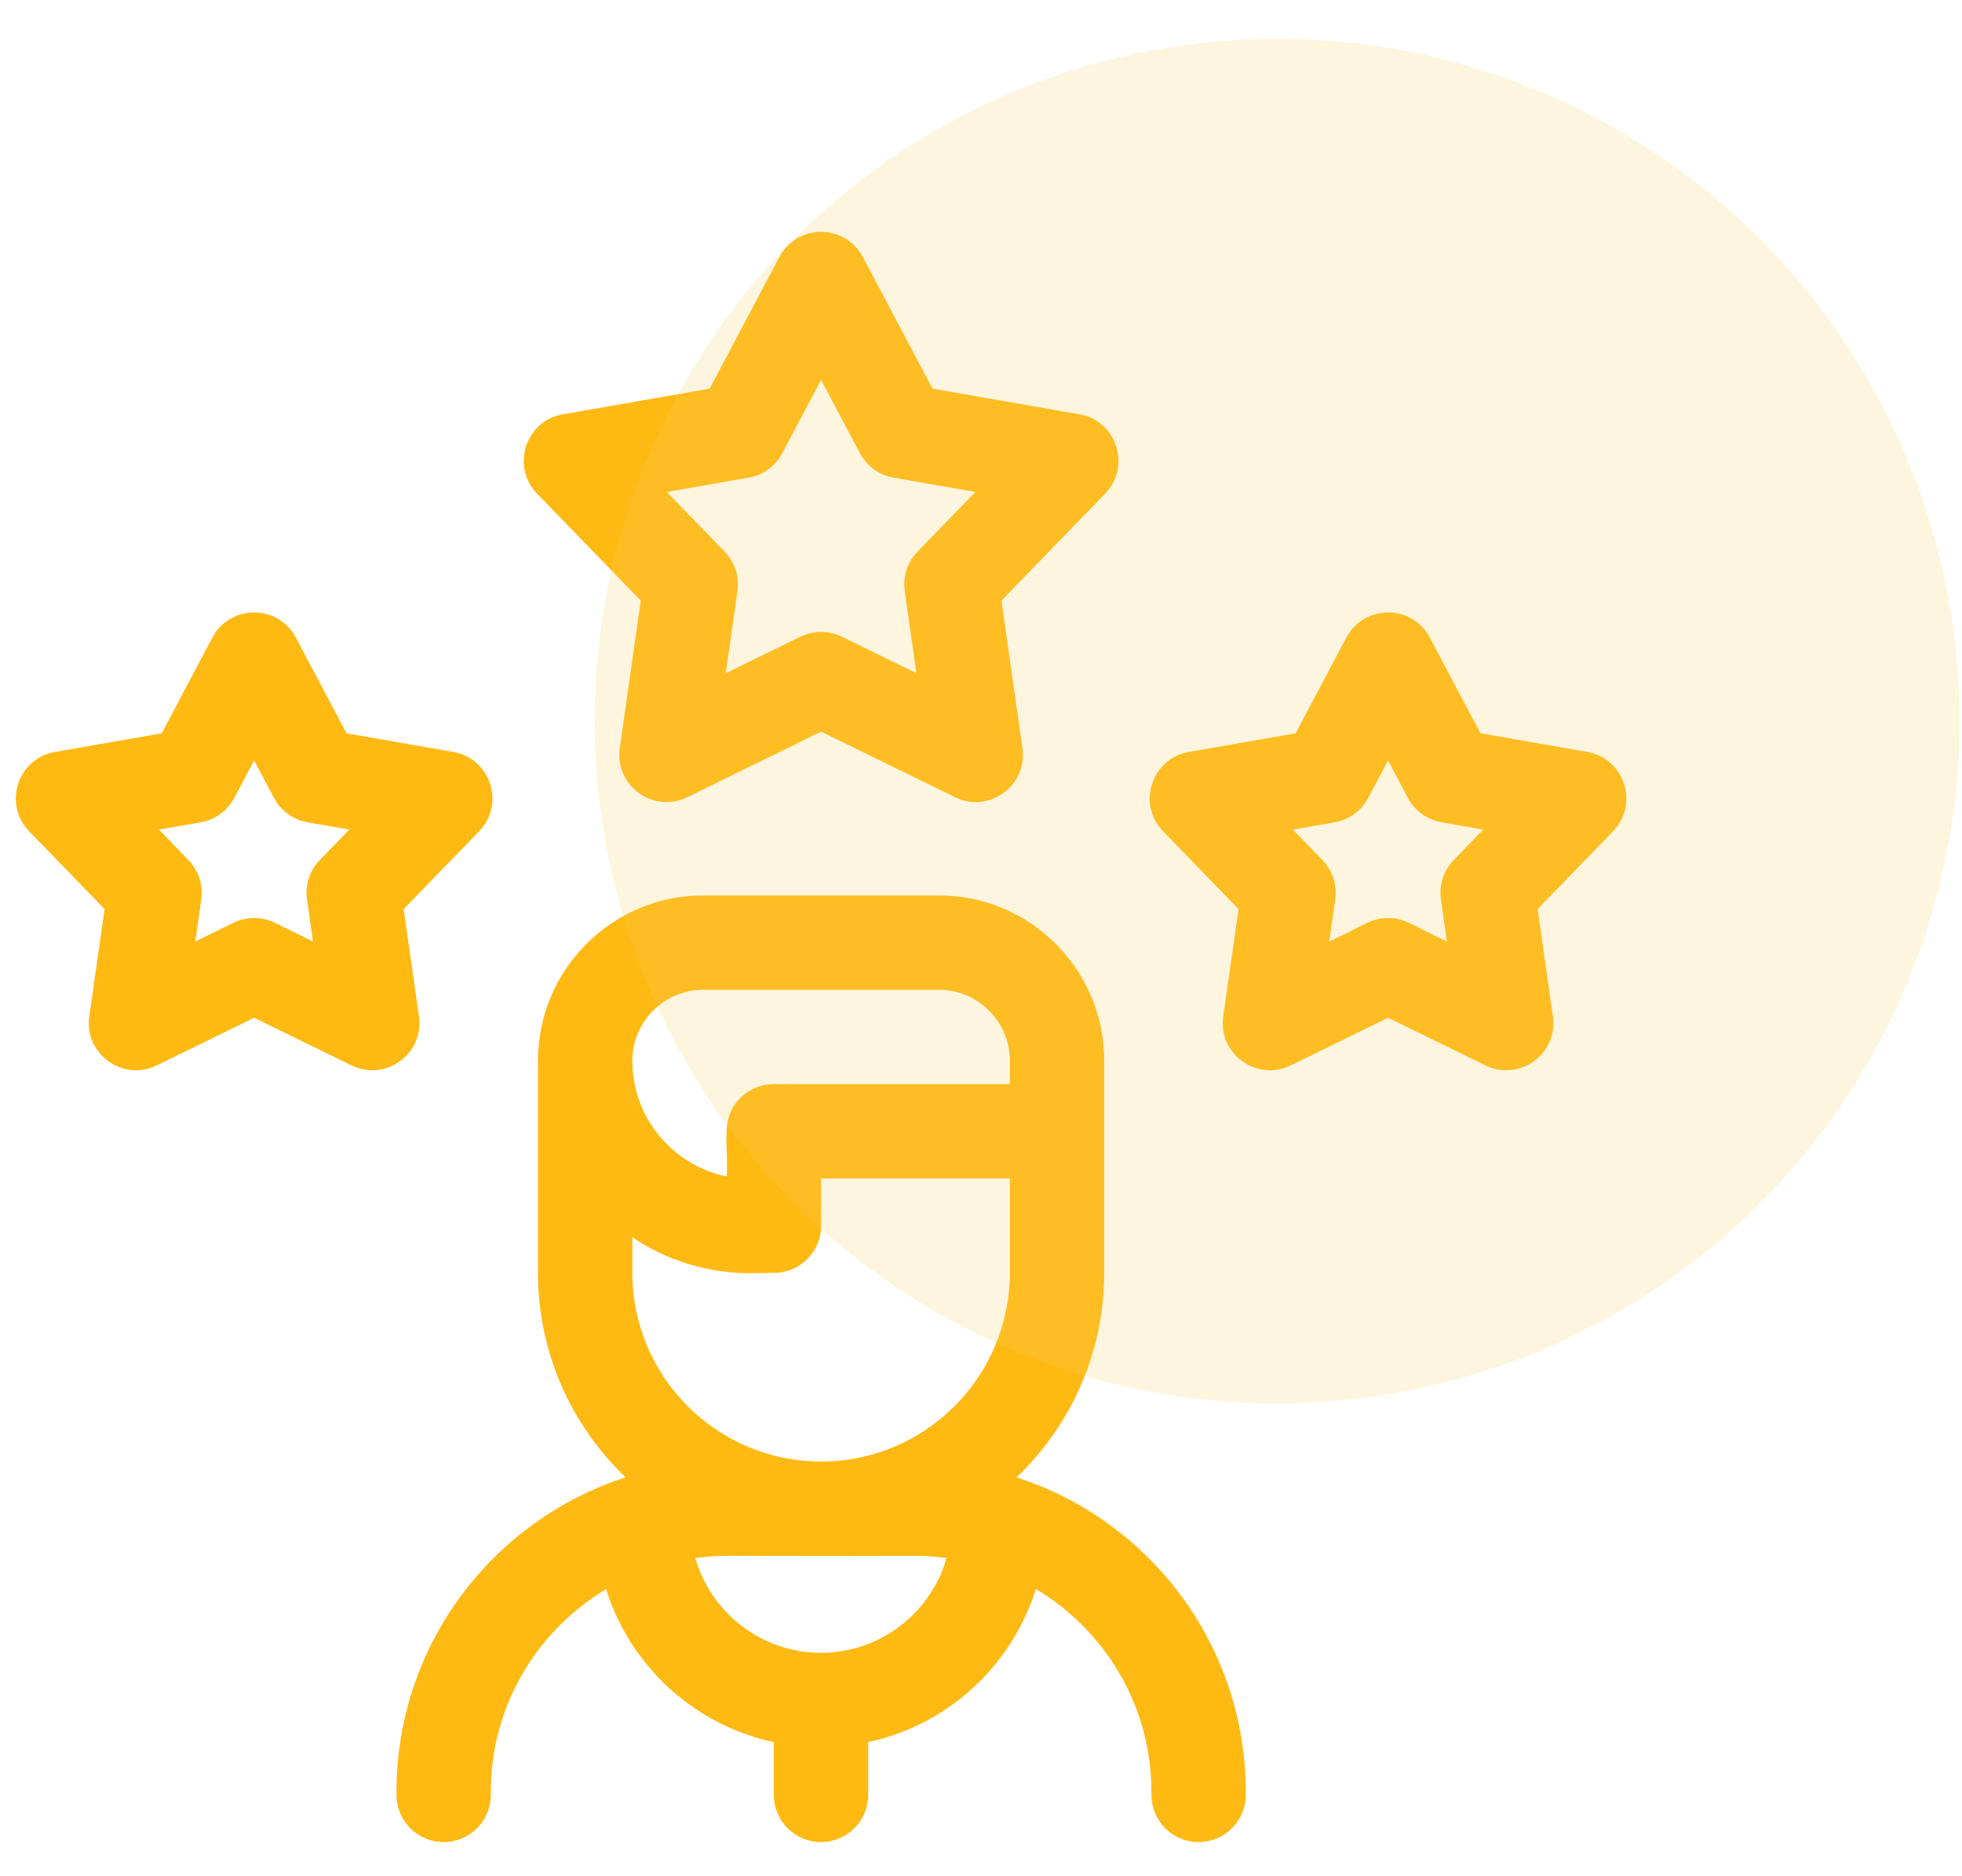 <svg width="46" height="44" viewBox="0 0 46 44" fill="none" xmlns="http://www.w3.org/2000/svg">
<path d="M15.023 14.085L14.531 17.546C14.406 18.424 15.316 19.085 16.113 18.695L19.251 17.157L22.39 18.695C23.186 19.085 24.096 18.424 23.971 17.546L23.479 14.085L25.911 11.576C26.528 10.939 26.181 9.868 25.307 9.716L21.864 9.115L20.229 6.026C19.814 5.243 18.688 5.242 18.273 6.026L16.638 9.115L13.195 9.716C12.322 9.868 11.973 10.939 12.591 11.576L15.023 14.085ZM17.552 11.202C17.889 11.143 18.18 10.932 18.34 10.63L19.251 8.908L20.162 10.63C20.322 10.932 20.613 11.143 20.95 11.202L22.868 11.537L21.513 12.935C21.275 13.18 21.164 13.522 21.212 13.861L21.486 15.789L19.738 14.932C19.431 14.781 19.072 14.781 18.764 14.932L17.016 15.789L17.29 13.861C17.338 13.522 17.227 13.18 16.989 12.935L15.634 11.537L17.552 11.202Z" fill="#FFB913"/>
<path d="M37.215 17.634L34.711 17.197L33.522 14.951C33.107 14.167 31.981 14.167 31.566 14.951L30.377 17.197L27.873 17.634C26.999 17.787 26.651 18.857 27.268 19.494L29.038 21.319L28.679 23.836C28.554 24.717 29.468 25.374 30.261 24.985L32.544 23.867L34.827 24.985C35.623 25.375 36.533 24.714 36.408 23.836L36.05 21.319L37.819 19.494C38.436 18.857 38.089 17.787 37.215 17.634ZM34.084 20.169C33.846 20.414 33.735 20.756 33.783 21.095L33.923 22.079C33.142 21.724 32.955 21.529 32.544 21.529C32.133 21.529 31.947 21.724 31.164 22.079L31.304 21.095C31.352 20.756 31.241 20.414 31.003 20.169L30.311 19.455L31.291 19.284C31.628 19.225 31.919 19.014 32.078 18.712L32.544 17.833L33.009 18.712C33.169 19.014 33.46 19.225 33.797 19.284L34.776 19.455L34.084 20.169Z" fill="#FFB913"/>
<path d="M9.823 23.836L9.464 21.319L11.234 19.494C11.851 18.857 11.503 17.787 10.629 17.634L8.125 17.197L6.936 14.951C6.521 14.167 5.395 14.167 4.98 14.951L3.791 17.197L1.287 17.634C0.413 17.787 0.065 18.857 0.683 19.494L2.452 21.319L2.093 23.836C1.969 24.714 2.879 25.376 3.675 24.985L5.958 23.867L8.241 24.985C9.032 25.373 9.948 24.719 9.823 23.836ZM7.498 20.169C7.26 20.414 7.149 20.756 7.198 21.095L7.338 22.079L6.445 21.641C6.138 21.491 5.778 21.491 5.471 21.641L4.578 22.079L4.719 21.095C4.767 20.756 4.656 20.414 4.418 20.169L3.726 19.455L4.705 19.284C5.042 19.225 5.333 19.014 5.493 18.712L5.958 17.833L6.423 18.712C6.583 19.014 6.874 19.225 7.211 19.284L8.19 19.455L7.498 20.169Z" fill="#FFB913"/>
<path d="M23.834 34.646C25.099 33.437 25.889 31.734 25.889 29.849C25.889 29.347 25.889 25.375 25.889 24.874C25.889 22.737 24.15 20.999 22.014 20.999H16.488C14.352 20.999 12.613 22.737 12.613 24.874V29.849C12.613 31.734 13.403 33.437 14.668 34.646C11.554 35.65 9.295 38.575 9.295 42.019V42.092C9.295 42.703 9.79 43.199 10.401 43.199C11.012 43.199 11.507 42.703 11.507 42.092V42.019C11.507 40.002 12.593 38.234 14.21 37.268C14.773 39.068 16.276 40.456 18.142 40.855V42.092C18.142 42.703 18.638 43.199 19.248 43.199C19.86 43.199 20.355 42.703 20.355 42.092V40.854C22.221 40.454 23.724 39.065 24.286 37.264C25.906 38.23 26.995 39.999 26.995 42.019V42.092C26.995 42.703 27.49 43.199 28.101 43.199C28.712 43.199 29.207 42.703 29.207 42.092V42.019C29.207 38.575 26.948 35.65 23.834 34.646ZM14.826 29.017C15.64 29.565 16.595 29.858 17.595 29.858C17.674 29.858 17.698 29.857 18.166 29.849C18.771 29.839 19.255 29.345 19.253 28.739L19.25 27.637H23.676V29.849C23.676 32.289 21.691 34.275 19.251 34.275C16.811 34.275 14.826 32.289 14.826 29.849V29.017ZM16.488 23.212H22.014C22.93 23.212 23.676 23.957 23.676 24.874V25.424H18.14C17.846 25.424 17.564 25.541 17.356 25.75C16.865 26.243 17.09 26.81 17.037 27.59C15.801 27.337 14.826 26.239 14.826 24.874C14.826 23.957 15.572 23.212 16.488 23.212ZM19.248 38.76C19.248 38.76 19.248 38.76 19.247 38.76C17.85 38.76 16.669 37.819 16.302 36.538C16.968 36.449 17.009 36.504 21.463 36.487C21.711 36.487 21.954 36.505 22.193 36.537C21.827 37.818 20.646 38.759 19.248 38.76Z" fill="#FFB913"/>
<circle cx="29.942" cy="16.911" r="16" fill="#FACD62" fill-opacity="0.2"/>
</svg>
